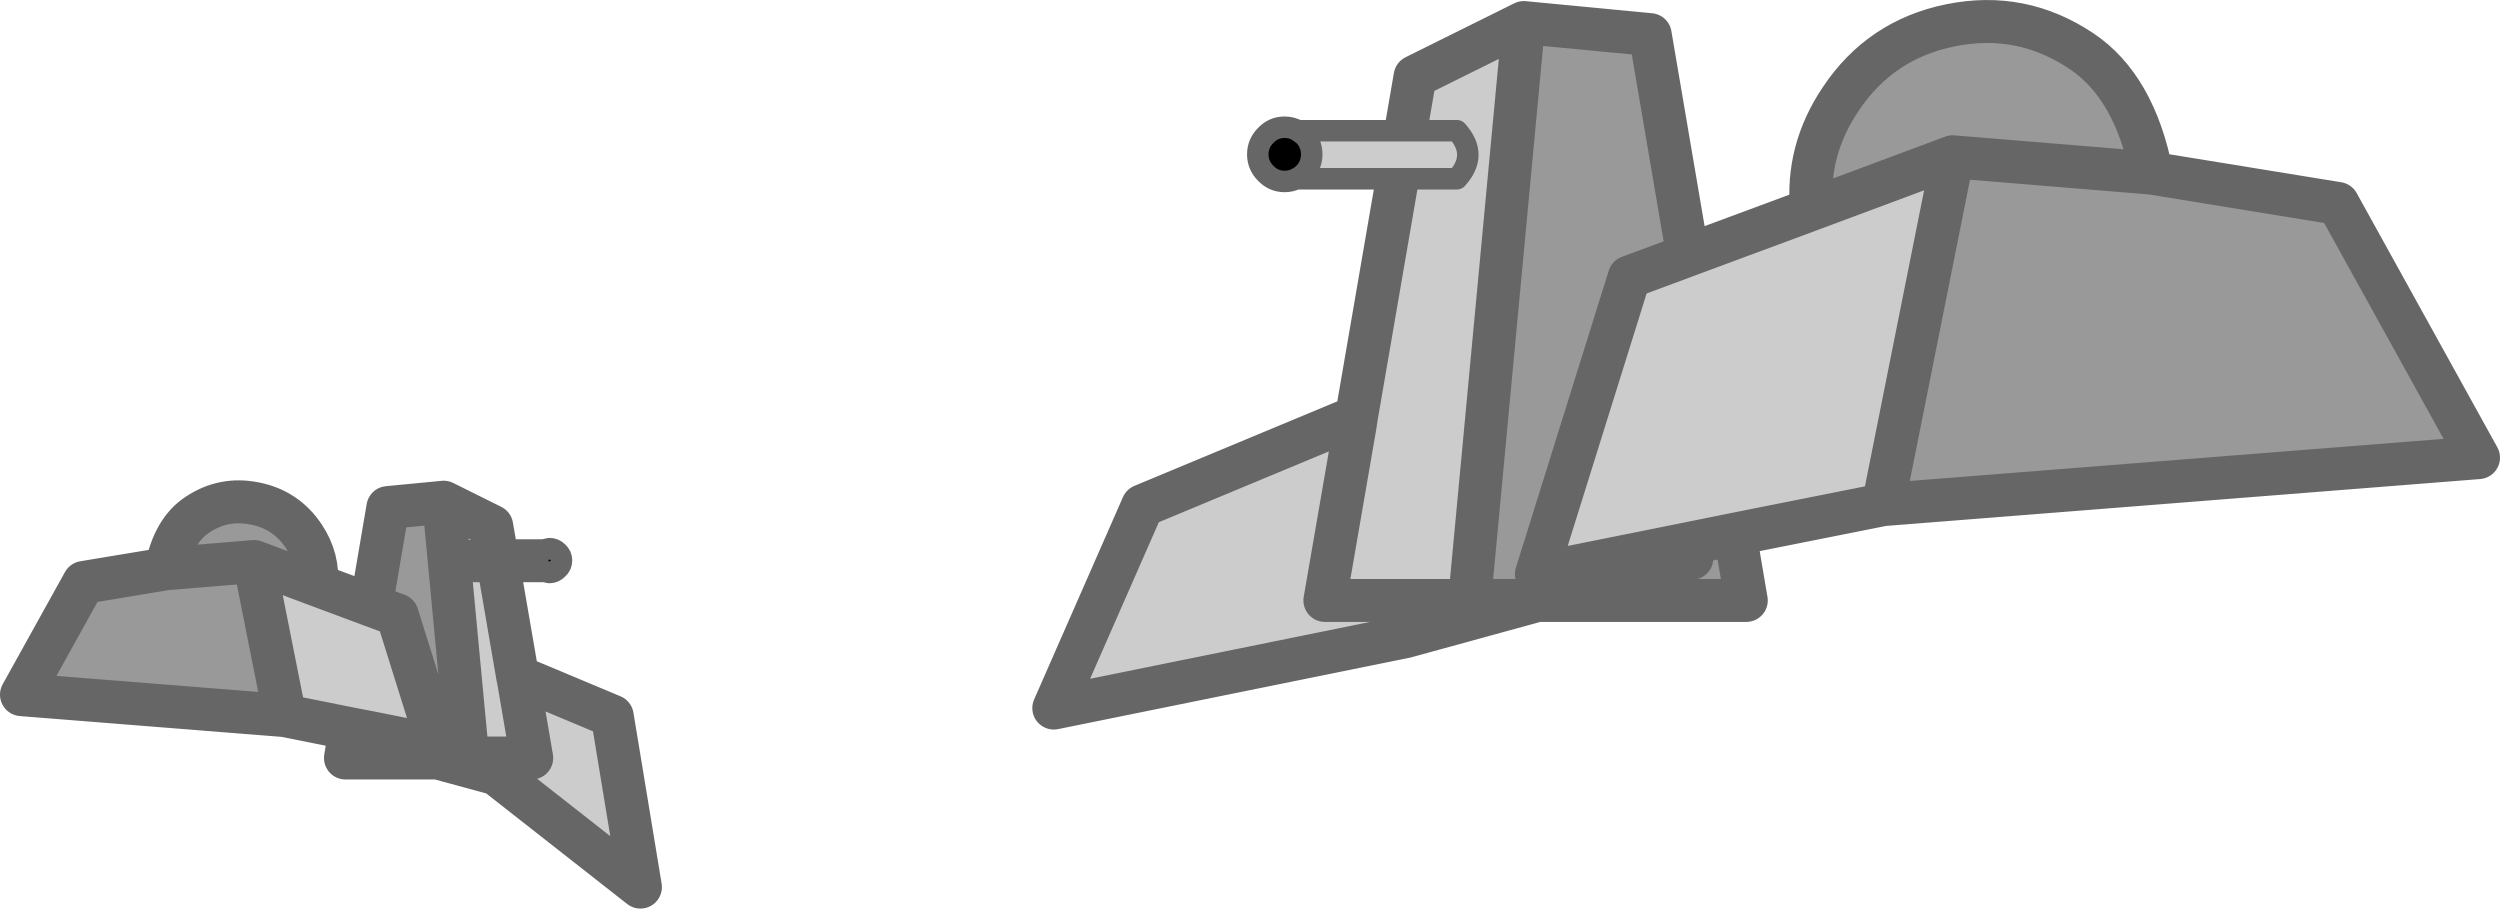 <?xml version="1.0" encoding="UTF-8" standalone="no"?>
<svg xmlns:xlink="http://www.w3.org/1999/xlink" height="169.25px" width="465.7px" xmlns="http://www.w3.org/2000/svg">
  <g transform="matrix(1.0, 0.0, 0.0, 1.0, 115.65, 142.0)">
    <path d="M136.35 -64.1 L136.75 -62.55 137.0 -64.2 147.95 -127.75 168.2 -137.8 158.1 -30.15 144.55 -30.15 146.15 -23.4 80.65 -10.1 97.2 -47.8 136.35 -64.1 M136.75 -62.55 L131.15 -30.15 144.55 -30.15 131.15 -30.15 136.75 -62.55 M221.8 -103.0 L248.1 -112.8 235.15 -48.0 207.55 -42.5 198.15 -40.6 170.55 -35.05 187.85 -90.4 198.75 -94.45 221.8 -103.0 M-56.7 -33.05 L-46.5 -29.25 -41.65 -27.45 -34.0 -3.0 -46.25 -5.45 -50.4 -6.25 -62.6 -8.7 -68.3 -37.4 -56.7 -33.05 M-33.0 -48.45 L-24.05 -44.0 -19.2 -15.85 -19.05 -15.15 -18.9 -15.85 -1.6 -8.6 3.65 23.25 -23.25 2.15 -22.5 -0.8 -28.5 -0.8 -33.0 -48.45 M-22.5 -0.8 L-16.6 -0.8 -19.05 -15.15 -16.6 -0.8 -22.5 -0.8" fill="#cccccc" fill-rule="evenodd" stroke="none"/>
    <path d="M158.1 -30.15 L168.2 -137.8 191.75 -135.55 198.75 -94.45 187.85 -90.4 170.55 -35.05 198.15 -40.6 199.5 -38.0 170.75 -30.15 158.1 -30.15 M221.8 -103.0 Q220.8 -113.95 227.2 -123.5 234.6 -134.65 247.75 -137.3 260.9 -139.95 272.05 -132.5 281.95 -125.9 285.15 -109.75 L248.1 -112.8 285.15 -109.75 319.85 -104.1 346.05 -56.75 235.15 -48.0 248.1 -112.8 221.8 -103.0 M207.55 -42.5 L209.65 -30.15 170.75 -30.15 199.5 -38.0 198.15 -40.6 207.55 -42.5 M-62.6 -8.7 L-111.65 -12.6 -100.05 -33.5 -84.7 -36.05 Q-83.3 -43.2 -78.9 -46.1 -74.0 -49.4 -68.15 -48.2 -62.35 -47.05 -59.05 -42.1 -56.25 -37.9 -56.7 -33.05 L-68.3 -37.4 -62.6 -8.7 M-46.5 -29.25 L-43.4 -47.45 -33.0 -48.45 -28.5 -0.8 -34.1 -0.8 -51.3 -0.8 -50.4 -6.25 -46.25 -5.45 -34.0 -3.0 -41.65 -27.45 -46.5 -29.25 M-84.7 -36.05 L-68.3 -37.4 -84.7 -36.05 M-34.1 -0.8 L-46.85 -4.3 -46.25 -5.45 -46.85 -4.3 -34.1 -0.8" fill="#999999" fill-rule="evenodd" stroke="none"/>
    <path d="M136.35 -64.1 L136.75 -62.55 137.0 -64.2 136.35 -64.1 97.2 -47.8 80.65 -10.1 146.15 -23.4 144.55 -30.15 131.15 -30.15 136.75 -62.55 M144.55 -30.15 L158.1 -30.15 168.2 -137.8 147.95 -127.75 137.0 -64.2 M285.15 -109.75 Q281.95 -125.9 272.05 -132.5 260.9 -139.95 247.75 -137.3 234.6 -134.65 227.2 -123.5 220.8 -113.95 221.8 -103.0 L248.1 -112.8 285.15 -109.75 319.85 -104.1 346.05 -56.75 235.15 -48.0 207.55 -42.5 209.65 -30.15 170.75 -30.15 146.15 -23.4 M198.75 -94.45 L191.75 -135.55 168.2 -137.8 M198.15 -40.6 L170.55 -35.05 187.85 -90.4 198.75 -94.45 221.8 -103.0 M198.15 -40.6 L199.5 -38.0 170.75 -30.15 158.1 -30.15 M207.55 -42.5 L198.15 -40.6 M235.15 -48.0 L248.1 -112.8 M-62.6 -8.7 L-111.65 -12.6 -100.05 -33.5 -84.7 -36.05 Q-83.3 -43.2 -78.9 -46.1 -74.0 -49.4 -68.15 -48.2 -62.35 -47.05 -59.05 -42.1 -56.25 -37.9 -56.7 -33.05 L-46.5 -29.25 -43.4 -47.45 -33.0 -48.45 -24.05 -44.0 -19.2 -15.85 -18.9 -15.85 -1.6 -8.6 3.65 23.25 -23.25 2.15 -34.1 -0.8 -51.3 -0.8 -50.4 -6.25 -62.6 -8.7 -68.3 -37.4 -84.7 -36.05 M-46.5 -29.25 L-41.65 -27.45 -34.0 -3.0 -46.25 -5.45 -46.85 -4.3 -34.1 -0.8 -28.5 -0.8 -33.0 -48.45 M-46.25 -5.45 L-50.4 -6.25 M-56.7 -33.05 L-68.3 -37.4 M-23.25 2.15 L-22.5 -0.8 -28.5 -0.8 M-19.2 -15.85 L-19.05 -15.15 -18.9 -15.85 M-19.05 -15.15 L-16.6 -0.8 -22.5 -0.8" fill="none" stroke="#666666" stroke-linecap="round" stroke-linejoin="round" stroke-width="8.0"/>
    <path d="M-14.25 -35.55 L-27.5 -35.55 Q-29.3 -37.55 -27.5 -39.55 L-14.4 -39.55 -14.85 -39.15 Q-15.5 -38.5 -15.5 -37.6 -15.5 -36.65 -14.85 -36.05 L-14.25 -35.55" fill="#cccccc" fill-rule="evenodd" stroke="none"/>
    <path d="M-14.4 -39.55 L-13.3 -39.8 Q-12.4 -39.8 -11.75 -39.15 -11.05 -38.5 -11.05 -37.6 -11.05 -36.65 -11.75 -36.05 -12.4 -35.35 -13.3 -35.35 L-14.25 -35.55 -14.85 -36.05 Q-15.5 -36.65 -15.5 -37.6 -15.5 -38.5 -14.85 -39.15 L-14.4 -39.55" fill="#000000" fill-rule="evenodd" stroke="none"/>
    <path d="M-14.25 -35.55 L-27.5 -35.55 Q-29.3 -37.55 -27.5 -39.55 L-14.4 -39.55 -13.3 -39.8 Q-12.4 -39.8 -11.75 -39.15 -11.05 -38.5 -11.05 -37.6 -11.05 -36.65 -11.75 -36.05 -12.4 -35.35 -13.3 -35.35 L-14.25 -35.55 -14.85 -36.05 Q-15.5 -36.65 -15.5 -37.6 -15.5 -38.5 -14.85 -39.15 L-14.4 -39.55" fill="none" stroke="#666666" stroke-linecap="round" stroke-linejoin="round" stroke-width="4.0"/>
    <path d="M125.8 -108.7 L155.75 -108.7 Q159.8 -113.15 155.75 -117.65 L126.1 -117.65 127.25 -116.8 Q128.7 -115.3 128.7 -113.25 128.7 -111.2 127.25 -109.7 126.6 -109.05 125.8 -108.7" fill="#cccccc" fill-rule="evenodd" stroke="none"/>
    <path d="M126.1 -117.65 Q125.0 -118.3 123.65 -118.3 121.6 -118.3 120.15 -116.8 118.65 -115.3 118.65 -113.25 118.65 -111.2 120.15 -109.7 121.6 -108.2 123.65 -108.2 124.85 -108.2 125.8 -108.7 126.6 -109.05 127.25 -109.7 128.7 -111.2 128.7 -113.25 128.7 -115.3 127.25 -116.8 L126.1 -117.65" fill="#000000" fill-rule="evenodd" stroke="none"/>
    <path d="M125.8 -108.7 L155.75 -108.7 Q159.8 -113.15 155.75 -117.65 L126.1 -117.65 Q125.0 -118.3 123.65 -118.3 121.6 -118.3 120.15 -116.8 118.65 -115.3 118.65 -113.25 118.65 -111.2 120.15 -109.7 121.6 -108.2 123.65 -108.2 124.85 -108.2 125.8 -108.7 126.6 -109.05 127.25 -109.7 128.7 -111.2 128.7 -113.25 128.7 -115.3 127.25 -116.8 L126.1 -117.65" fill="none" stroke="#666666" stroke-linecap="round" stroke-linejoin="round" stroke-width="4.0"/>
  </g>
</svg>
